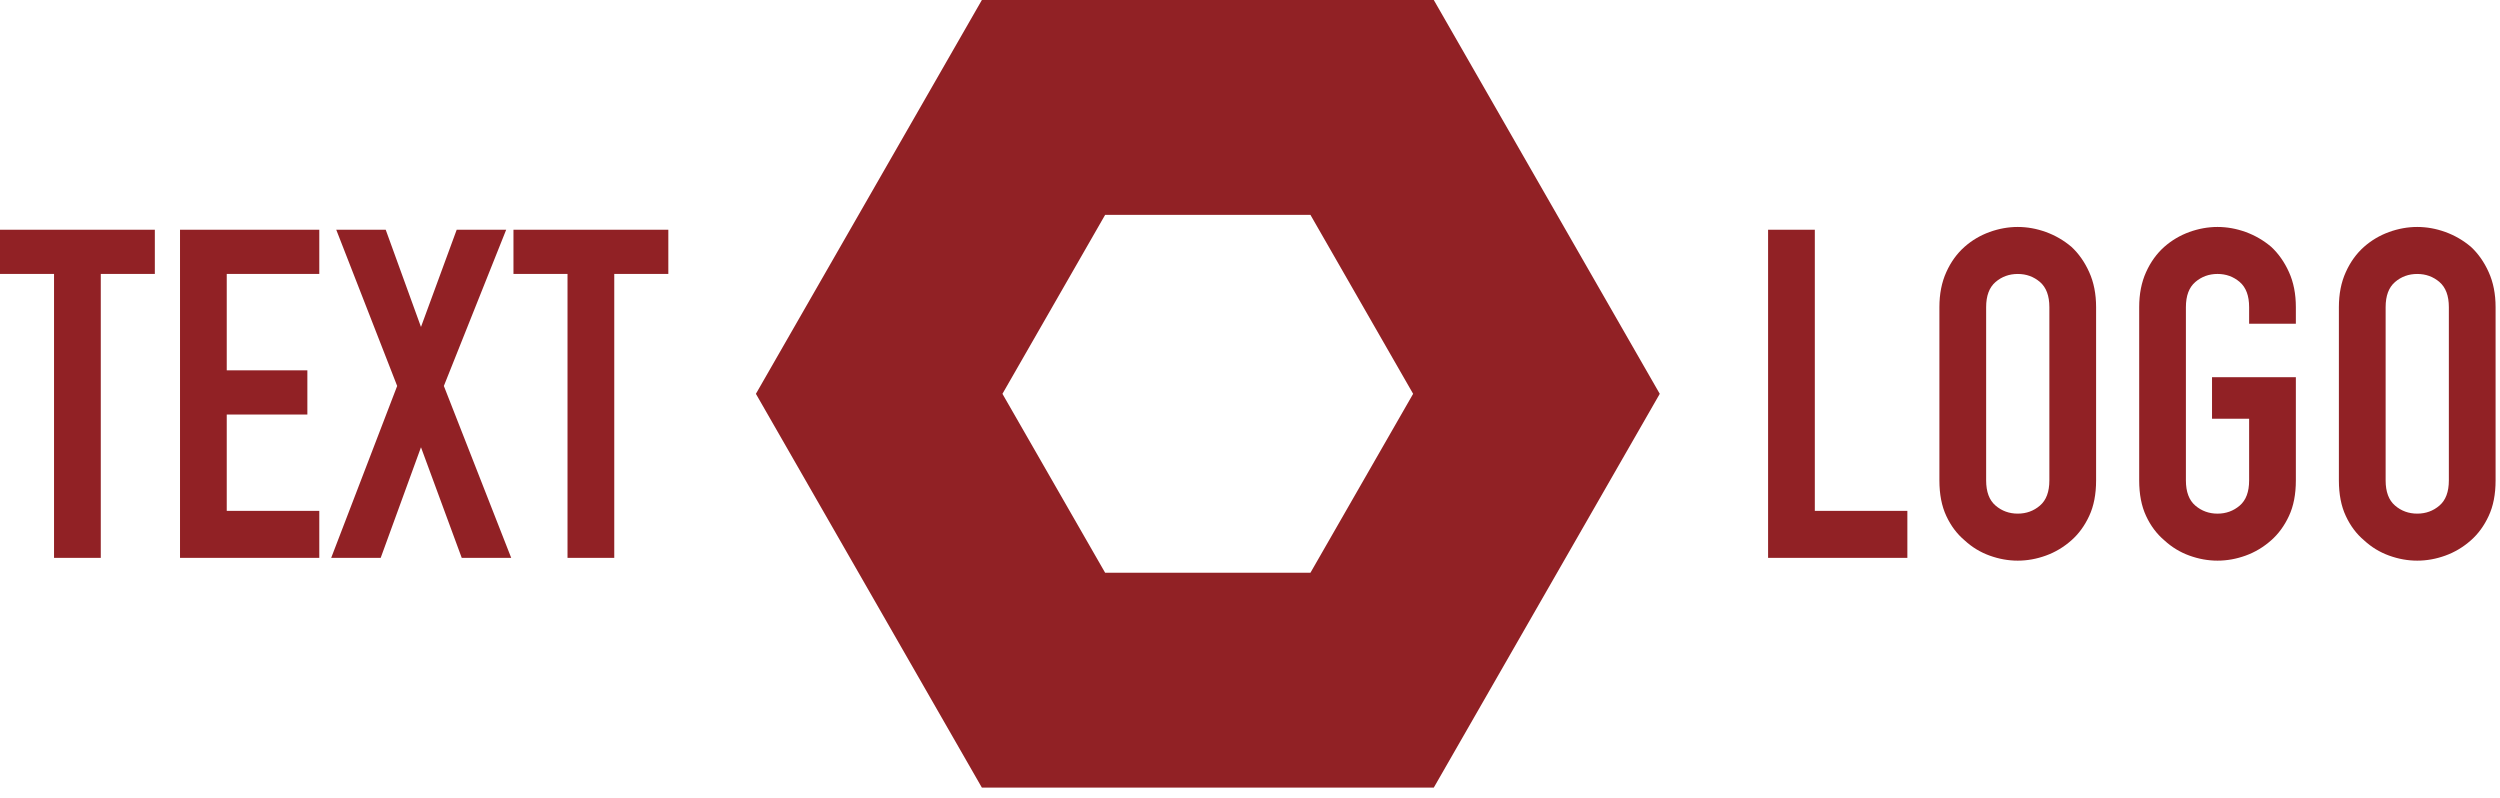 <svg xmlns="http://www.w3.org/2000/svg" width="166" height="53" viewBox="0 0 166 53" fill="none"><path fill-rule="evenodd" clip-rule="evenodd" d="M65.197 0L50.192 26.15L65.197 52.298H95.203L110.208 26.15L95.203 0H65.197ZM66.562 26.15L73.381 14.267H87.013L93.832 26.15L87.013 38.031H73.381L66.562 26.15ZM0 15.253V18.191H3.588V37.042H6.692V18.191H10.281V15.253H0ZM21.201 37.044H11.953V15.253H21.201V18.191H15.056V24.588H20.409V27.525H15.056V33.922H21.201V37.044ZM33.611 15.253H30.325L27.953 21.71L25.611 15.253H22.326L26.372 25.628L21.99 37.044H25.277L27.953 29.698L30.66 37.044H33.945L29.472 25.628L33.611 15.253ZM37.683 18.191H34.094V15.253H44.377V18.191H40.787V37.044H37.683V18.191ZM120.504 15.253H117.401V37.044H126.649V33.922H120.504V15.253ZM149.115 15.406C149.733 15.631 150.294 15.957 150.802 16.385C151.288 16.834 151.684 17.395 151.988 18.069C152.293 18.742 152.445 19.518 152.445 20.394V21.497H149.342V20.394C149.342 19.639 149.135 19.083 148.719 18.726C148.301 18.369 147.81 18.19 147.243 18.19C146.677 18.19 146.185 18.369 145.768 18.726C145.352 19.083 145.144 19.639 145.144 20.394V31.902C145.144 32.657 145.352 33.213 145.768 33.57C146.185 33.927 146.677 34.106 147.243 34.106C147.81 34.106 148.301 33.927 148.719 33.57C149.135 33.213 149.342 32.657 149.342 31.902V27.802H146.878V25.046H152.445V31.902C152.445 32.819 152.293 33.606 151.988 34.258C151.684 34.913 151.288 35.453 150.802 35.881C150.294 36.33 149.733 36.666 149.115 36.89C148.496 37.115 147.872 37.227 147.243 37.227C146.615 37.227 145.99 37.115 145.372 36.89C144.754 36.666 144.203 36.33 143.715 35.881C143.209 35.453 142.802 34.913 142.499 34.258C142.194 33.606 142.042 32.819 142.042 31.902V20.394C142.042 19.518 142.194 18.742 142.499 18.069C142.802 17.395 143.209 16.834 143.715 16.385C144.203 15.957 144.754 15.631 145.372 15.406C145.99 15.182 146.615 15.07 147.243 15.07C147.872 15.07 148.496 15.182 149.115 15.406ZM136.078 31.901C136.078 32.656 135.871 33.212 135.454 33.569C135.038 33.928 134.546 34.105 133.979 34.105C133.412 34.105 132.92 33.928 132.504 33.569C132.087 33.212 131.88 32.656 131.88 31.901V20.393C131.88 19.64 132.087 19.084 132.504 18.725C132.92 18.369 133.412 18.191 133.979 18.191C134.546 18.191 135.038 18.369 135.454 18.725C135.871 19.084 136.078 19.64 136.078 20.393V31.901ZM137.538 16.385C137.03 15.957 136.468 15.631 135.849 15.406C135.231 15.182 134.608 15.07 133.978 15.07C133.349 15.07 132.726 15.182 132.107 15.406C131.488 15.631 130.937 15.957 130.451 16.385C129.943 16.834 129.537 17.395 129.234 18.069C128.928 18.742 128.776 19.518 128.776 20.394V31.902C128.776 32.819 128.928 33.606 129.234 34.259C129.537 34.913 129.943 35.453 130.451 35.881C130.937 36.33 131.488 36.666 132.107 36.89C132.726 37.115 133.349 37.227 133.978 37.227C134.608 37.227 135.231 37.115 135.849 36.89C136.468 36.666 137.03 36.33 137.538 35.881C138.024 35.453 138.42 34.913 138.722 34.259C139.028 33.606 139.181 32.819 139.181 31.902V20.394C139.181 19.518 139.028 18.742 138.722 18.069C138.42 17.395 138.024 16.834 137.538 16.385ZM161.98 33.569C162.397 33.212 162.604 32.656 162.604 31.901V20.393C162.604 19.64 162.397 19.084 161.98 18.725C161.564 18.369 161.072 18.191 160.505 18.191C159.938 18.191 159.446 18.369 159.03 18.725C158.613 19.084 158.406 19.64 158.406 20.393V31.901C158.406 32.656 158.613 33.212 159.03 33.569C159.446 33.928 159.938 34.105 160.505 34.105C161.072 34.105 161.564 33.928 161.98 33.569ZM164.064 16.385C164.55 16.834 164.946 17.395 165.248 18.069C165.554 18.742 165.707 19.518 165.707 20.394V31.902C165.707 32.819 165.554 33.606 165.248 34.259C164.946 34.913 164.55 35.453 164.064 35.881C163.556 36.33 162.994 36.666 162.375 36.89C161.757 37.115 161.134 37.227 160.504 37.227C159.875 37.227 159.252 37.115 158.633 36.89C158.015 36.666 157.463 36.33 156.977 35.881C156.469 35.453 156.063 34.913 155.761 34.259C155.454 33.606 155.302 32.819 155.302 31.902V20.394C155.302 19.518 155.454 18.742 155.761 18.069C156.063 17.395 156.469 16.834 156.977 16.385C157.463 15.957 158.015 15.631 158.633 15.406C159.252 15.182 159.875 15.07 160.504 15.07C161.134 15.07 161.757 15.182 162.375 15.406C162.994 15.631 163.556 15.957 164.064 16.385Z" fill="#912125"></path></svg>